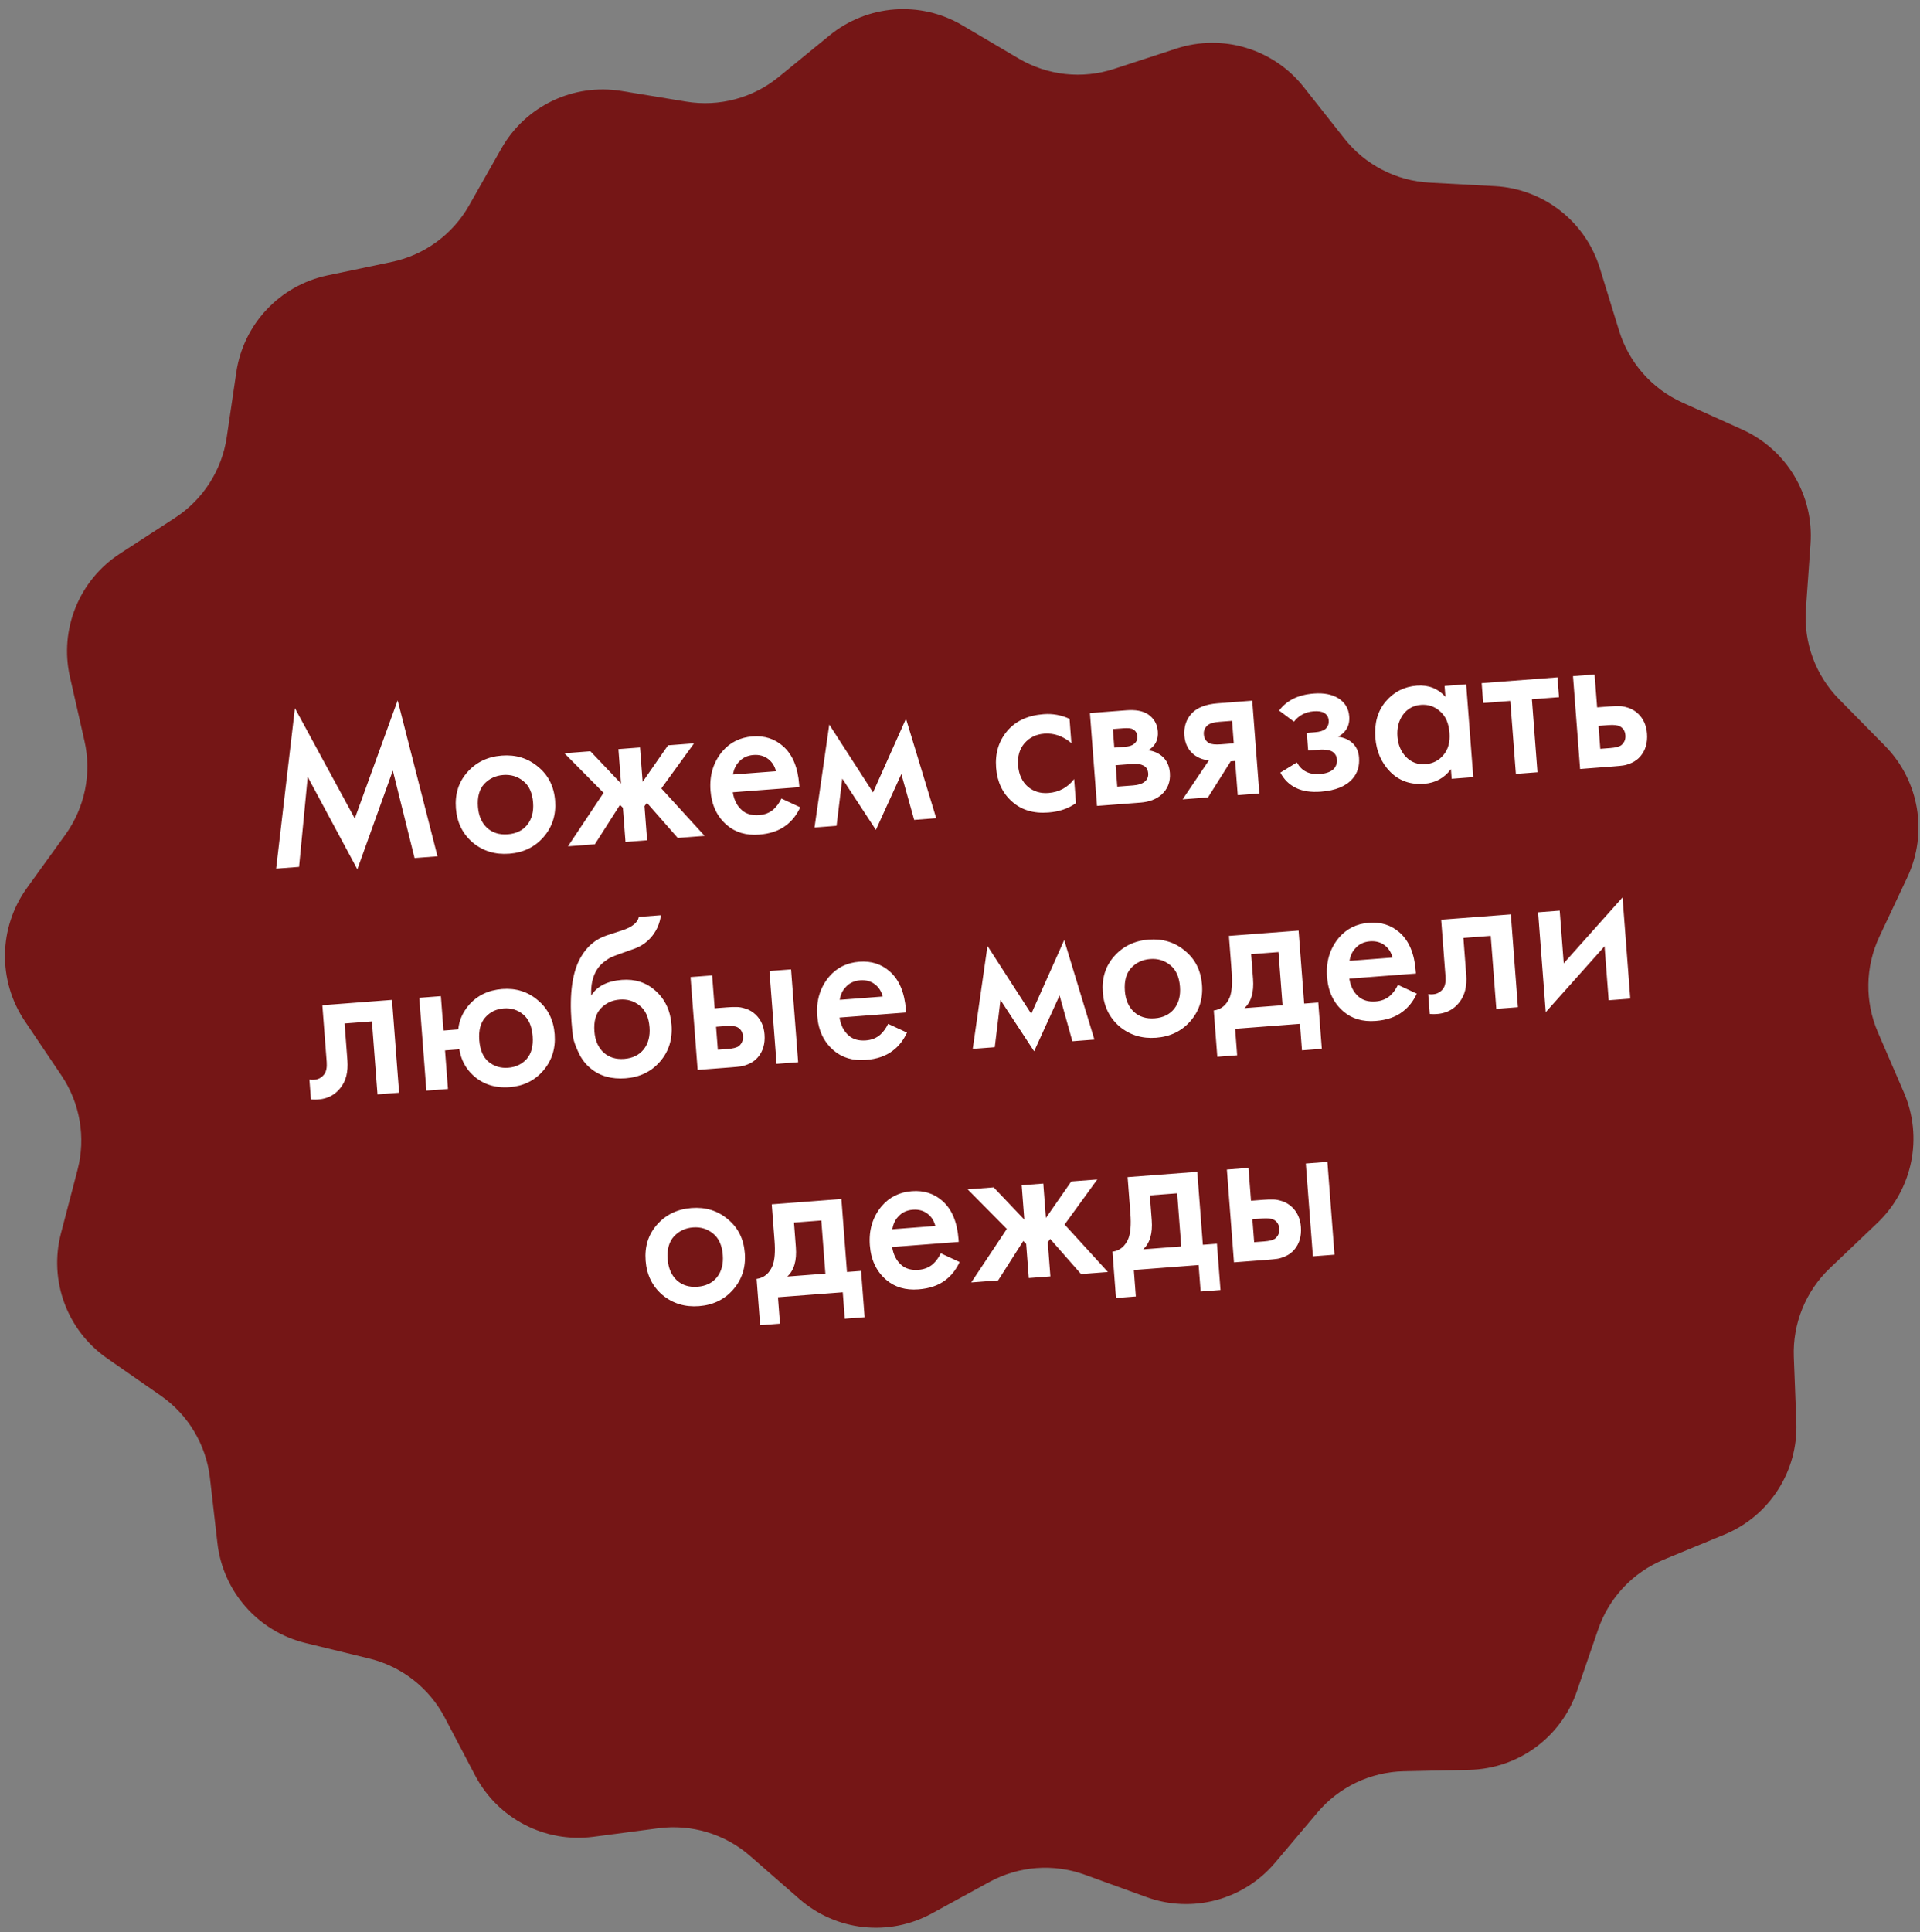 <?xml version="1.0" encoding="UTF-8"?> <svg xmlns="http://www.w3.org/2000/svg" width="165" height="166" viewBox="0 0 165 166" fill="none"><rect x="0" y="0" width="165" height="166" fill="#808080" stroke="none"/><path d="M71.289 3.041C74.534 0.389 79.087 0.041 82.696 2.169L87.55 5.031C90.023 6.489 93.003 6.813 95.732 5.922L101.089 4.173C105.072 2.873 109.443 4.193 112.04 7.481L115.533 11.903C117.312 14.156 119.974 15.535 122.84 15.69L128.467 15.994C132.65 16.22 136.25 19.03 137.484 23.035L139.143 28.419C139.988 31.163 141.972 33.411 144.589 34.591L149.726 36.907C153.545 38.629 155.886 42.55 155.59 46.729L155.192 52.35C154.99 55.213 156.027 58.026 158.042 60.072L161.995 64.087C164.934 67.073 165.701 71.574 163.915 75.365L161.514 80.462C160.29 83.059 160.242 86.056 161.381 88.692L163.617 93.864C165.279 97.71 164.368 102.184 161.333 105.073L157.253 108.959C155.174 110.939 154.046 113.716 154.156 116.585L154.372 122.215C154.533 126.402 152.067 130.245 148.194 131.844L142.985 133.993C140.331 135.088 138.276 137.27 137.343 139.985L135.51 145.313C134.148 149.276 130.46 151.968 126.271 152.059L120.638 152.182C117.768 152.244 115.063 153.537 113.211 155.731L109.578 160.038C106.876 163.24 102.465 164.419 98.526 162.991L93.229 161.07C90.53 160.091 87.541 160.319 85.022 161.697L80.078 164.4C76.402 166.41 71.862 165.916 68.705 163.161L64.46 159.456C62.297 157.569 59.427 156.702 56.581 157.076L50.994 157.811C46.84 158.358 42.786 156.257 40.837 152.548L38.217 147.559C36.882 145.018 34.519 143.173 31.729 142.494L26.255 141.161C22.183 140.17 19.162 136.746 18.685 132.584L18.043 126.986C17.716 124.134 16.179 121.559 13.824 119.919L9.2 116.698C5.762 114.304 4.181 110.019 5.24 105.965L6.664 100.514C7.39 97.736 6.886 94.781 5.282 92.4L2.134 87.727C-0.206 84.251 -0.133 79.686 2.319 76.288L5.616 71.719C7.296 69.391 7.894 66.453 7.259 63.654L6.012 58.159C5.084 54.073 6.802 49.842 10.316 47.559L15.041 44.49C17.448 42.926 19.067 40.403 19.486 37.562L20.308 31.988C20.919 27.843 24.05 24.518 28.151 23.659L33.666 22.504C36.475 21.915 38.897 20.148 40.313 17.65L43.093 12.749C45.16 9.105 49.281 7.136 53.415 7.816L58.975 8.731C61.807 9.197 64.704 8.423 66.927 6.606L71.289 3.041Z" fill="#751616"></path><path d="M25.7 74.481L23.73 74.631L25.344 60.845L30.489 70.323L34.172 60.171L37.597 73.572L35.627 73.722L33.757 66.205L30.709 74.689L26.443 66.745L25.7 74.481ZM40.162 66.344C40.922 65.486 41.908 65.01 43.121 64.918C44.333 64.825 45.374 65.146 46.243 65.88C47.124 66.6 47.611 67.573 47.705 68.798C47.797 70.01 47.464 71.052 46.705 71.923C45.957 72.78 44.977 73.255 43.765 73.348C42.553 73.441 41.505 73.121 40.624 72.388C39.754 71.641 39.272 70.662 39.18 69.449C39.086 68.224 39.413 67.189 40.162 66.344ZM41.861 71.131C42.326 71.552 42.918 71.736 43.638 71.681C44.358 71.626 44.915 71.355 45.309 70.867C45.703 70.367 45.871 69.732 45.812 68.961C45.747 68.115 45.465 67.495 44.965 67.102C44.477 66.707 43.905 66.535 43.248 66.585C42.591 66.635 42.046 66.893 41.611 67.358C41.189 67.822 41.011 68.477 41.075 69.323C41.134 70.094 41.396 70.696 41.861 71.131ZM53.145 64.361L55.001 64.219L55.227 67.175L57.407 64.036L59.643 63.865L56.833 67.738L60.555 71.817L58.244 71.994L55.593 68.976L55.386 69.259L55.611 72.195L53.754 72.337L53.53 69.401L53.282 69.153L51.121 72.538L48.81 72.715L51.869 68.117L48.503 64.716L50.739 64.545L53.37 67.317L53.145 64.361ZM67.151 68.608L68.772 69.36C68.466 70.019 68.055 70.539 67.538 70.922C66.95 71.373 66.182 71.635 65.235 71.707C64.124 71.792 63.201 71.52 62.467 70.89C61.624 70.167 61.155 69.18 61.059 67.93C60.959 66.616 61.298 65.491 62.078 64.555C62.743 63.78 63.606 63.352 64.667 63.271C65.702 63.192 66.581 63.474 67.304 64.118C68.108 64.831 68.566 65.927 68.679 67.405L68.697 67.632L62.975 68.069C63.077 68.735 63.345 69.254 63.78 69.627C64.147 69.942 64.634 70.077 65.24 70.03C65.733 69.993 66.146 69.828 66.479 69.535C66.752 69.286 66.976 68.977 67.151 68.608ZM62.992 66.543L66.686 66.261C66.577 65.825 66.36 65.479 66.035 65.225C65.684 64.947 65.255 64.827 64.75 64.865C64.22 64.906 63.797 65.11 63.482 65.477C63.224 65.751 63.06 66.106 62.992 66.543ZM69.998 71.096L71.266 62.252L75.027 68.082L77.859 61.749L80.456 70.297L78.561 70.442L77.46 66.505L75.273 71.302L72.383 66.893L71.893 70.951L69.998 71.096ZM91.913 61.761L92.072 63.845C91.353 63.239 90.576 62.968 89.742 63.032C89.035 63.086 88.466 63.365 88.034 63.868C87.614 64.357 87.434 64.987 87.492 65.757C87.553 66.553 87.842 67.173 88.359 67.616C88.846 68.01 89.424 68.182 90.094 68.131C91.016 68.061 91.754 67.661 92.308 66.933L92.466 68.998C91.828 69.466 91.036 69.736 90.089 69.808C88.813 69.906 87.773 69.591 86.968 68.865C86.15 68.14 85.695 67.171 85.602 65.959C85.507 64.709 85.832 63.648 86.579 62.778C87.302 61.935 88.339 61.462 89.691 61.359C90.461 61.3 91.202 61.434 91.913 61.761ZM93.665 61.265L96.79 61.026C97.586 60.965 98.204 61.077 98.645 61.361C99.168 61.715 99.453 62.208 99.501 62.839C99.556 63.559 99.28 64.101 98.673 64.465C99.083 64.51 99.456 64.659 99.793 64.913C100.239 65.26 100.487 65.755 100.536 66.4C100.595 67.17 100.35 67.798 99.803 68.285C99.35 68.675 98.751 68.899 98.006 68.956L94.274 69.241L93.665 61.265ZM95.759 64.23L96.706 64.158C97.034 64.133 97.276 64.057 97.432 63.931C97.66 63.761 97.764 63.537 97.742 63.259C97.722 62.994 97.599 62.794 97.373 62.659C97.213 62.569 96.938 62.539 96.546 62.569L95.637 62.639L95.759 64.23ZM96.015 67.583L97.398 67.478C97.815 67.446 98.131 67.346 98.347 67.177C98.587 66.993 98.695 66.75 98.672 66.447C98.647 66.118 98.509 65.894 98.258 65.773C98.033 65.651 97.718 65.605 97.314 65.636L95.874 65.746L96.015 67.583ZM101.632 68.679L103.891 65.324C103.392 65.286 102.954 65.116 102.575 64.814C102.1 64.419 101.837 63.886 101.786 63.217C101.728 62.459 101.928 61.828 102.385 61.323C102.853 60.804 103.605 60.505 104.641 60.426L107.615 60.199L108.225 68.175L106.368 68.317L106.144 65.38L105.765 65.409L103.811 68.512L101.632 68.679ZM106.028 63.865L105.88 61.932L104.8 62.015C104.358 62.049 104.041 62.13 103.847 62.259C103.559 62.472 103.427 62.749 103.453 63.09C103.479 63.431 103.625 63.68 103.892 63.837C104.091 63.949 104.437 63.986 104.929 63.949L106.028 63.865ZM111.201 62.002L109.928 61.051C110.203 60.662 110.585 60.334 111.073 60.068C111.586 59.8 112.202 59.639 112.922 59.584C113.756 59.52 114.445 59.652 114.991 59.978C115.578 60.34 115.897 60.862 115.949 61.544C115.983 61.986 115.897 62.361 115.692 62.669C115.522 62.936 115.284 63.145 114.978 63.295C115.466 63.359 115.866 63.526 116.178 63.794C116.545 64.109 116.75 64.538 116.791 65.081C116.846 65.801 116.664 66.406 116.244 66.895C115.684 67.548 114.773 67.922 113.51 68.019C112.663 68.083 111.957 67.979 111.389 67.704C110.796 67.419 110.343 66.978 110.031 66.379L111.45 65.508C111.656 65.874 111.911 66.134 112.215 66.288C112.546 66.466 112.952 66.537 113.432 66.5C114.013 66.456 114.426 66.291 114.671 66.005C114.844 65.776 114.92 65.535 114.901 65.283C114.881 65.017 114.782 64.809 114.606 64.657C114.374 64.447 113.923 64.367 113.253 64.418L112.42 64.481L112.304 62.966L113.005 62.912C113.409 62.882 113.707 62.789 113.898 62.635C114.112 62.44 114.208 62.198 114.186 61.907C114.163 61.604 114.032 61.386 113.793 61.252C113.593 61.127 113.291 61.08 112.886 61.111C112.508 61.14 112.166 61.242 111.862 61.418C111.606 61.565 111.386 61.759 111.201 62.002ZM124.214 59.864L124.143 58.936L125.999 58.794L126.609 66.77L124.752 66.912L124.688 66.078C124.125 66.846 123.356 67.266 122.384 67.341C121.209 67.43 120.236 67.085 119.466 66.306C118.707 65.525 118.284 64.554 118.195 63.392C118.098 62.129 118.394 61.09 119.081 60.276C119.78 59.447 120.672 58.992 121.759 58.909C122.756 58.833 123.575 59.151 124.214 59.864ZM122.113 60.559C121.457 60.609 120.939 60.896 120.559 61.42C120.193 61.944 120.037 62.566 120.092 63.285C120.146 63.993 120.394 64.577 120.836 65.039C121.29 65.5 121.846 65.705 122.503 65.655C123.134 65.606 123.648 65.345 124.043 64.87C124.452 64.394 124.625 63.758 124.565 62.963C124.502 62.142 124.233 61.527 123.757 61.119C123.293 60.697 122.745 60.51 122.113 60.559ZM133.978 59.9L131.648 60.078L132.127 66.348L130.27 66.49L129.791 60.22L127.461 60.398L127.331 58.693L133.848 58.195L133.978 59.9ZM135.79 66.069L135.18 58.093L137.037 57.951L137.253 60.774L138.314 60.693C138.655 60.667 138.933 60.658 139.15 60.667C139.366 60.663 139.63 60.713 139.943 60.816C140.255 60.919 140.535 61.088 140.782 61.323C141.234 61.759 141.487 62.324 141.54 63.019C141.601 63.814 141.41 64.47 140.966 64.987C140.768 65.218 140.522 65.402 140.227 65.539C139.945 65.662 139.703 65.738 139.501 65.766C139.313 65.793 139.042 65.82 138.688 65.847L135.79 66.069ZM137.525 64.335L138.377 64.27C138.832 64.235 139.15 64.154 139.33 64.026C139.593 63.803 139.711 63.52 139.685 63.179C139.658 62.826 139.505 62.571 139.226 62.414C139.015 62.303 138.688 62.265 138.246 62.298L137.374 62.365L137.525 64.335ZM33.688 85.906L34.298 93.882L32.441 94.024L31.962 87.753L29.613 87.933L29.855 91.097C29.93 92.082 29.736 92.865 29.272 93.447C28.683 94.216 27.832 94.554 26.72 94.461L26.59 92.756C27.142 92.841 27.569 92.688 27.869 92.296C28.041 92.054 28.11 91.7 28.074 91.233L27.702 86.364L33.688 85.906ZM38.115 88.541L39.384 88.444C39.453 87.689 39.75 86.999 40.274 86.375C40.997 85.532 41.959 85.065 43.158 84.973C44.346 84.882 45.368 85.204 46.224 85.939C47.092 86.661 47.573 87.634 47.667 88.859C47.759 90.071 47.432 91.113 46.686 91.983C45.951 92.839 44.99 93.313 43.803 93.403C42.54 93.5 41.484 93.155 40.637 92.369C40.007 91.782 39.621 91.043 39.476 90.152L38.245 90.246L38.498 93.561L36.642 93.703L36.032 85.727L37.889 85.585L38.115 88.541ZM44.964 87.16C44.489 86.764 43.93 86.591 43.286 86.64C42.642 86.689 42.115 86.946 41.706 87.409C41.297 87.872 41.124 88.527 41.189 89.373C41.254 90.219 41.523 90.84 41.998 91.236C42.472 91.619 43.031 91.786 43.675 91.736C44.319 91.687 44.847 91.437 45.257 90.987C45.666 90.523 45.838 89.869 45.774 89.023C45.709 88.176 45.439 87.555 44.964 87.16ZM54.903 78.778L56.798 78.633C56.709 79.301 56.462 79.891 56.057 80.405C55.651 80.919 55.133 81.289 54.503 81.515L53.278 81.951C52.957 82.065 52.71 82.16 52.538 82.237C52.366 82.313 52.154 82.45 51.902 82.647C51.662 82.831 51.463 83.049 51.305 83.303C50.93 83.89 50.764 84.627 50.807 85.513L50.825 85.511C51.324 84.724 52.199 84.282 53.449 84.187C54.573 84.101 55.531 84.409 56.321 85.111C57.152 85.847 57.615 86.828 57.708 88.053C57.803 89.291 57.471 90.346 56.711 91.217C55.964 92.074 54.984 92.549 53.771 92.642C52.559 92.734 51.559 92.455 50.773 91.804C50.34 91.456 49.995 91.012 49.737 90.473C49.48 89.933 49.319 89.489 49.254 89.138C49.201 88.773 49.155 88.332 49.115 87.814C48.926 85.339 49.191 83.483 49.909 82.247C50.447 81.304 51.199 80.675 52.166 80.359L53.467 79.936C54.322 79.655 54.801 79.269 54.903 78.778ZM51.868 90.424C52.332 90.846 52.924 91.03 53.644 90.975C54.364 90.92 54.921 90.648 55.316 90.161C55.709 89.661 55.877 89.025 55.818 88.255C55.753 87.409 55.471 86.789 54.971 86.395C54.483 86.001 53.911 85.828 53.255 85.879C52.598 85.929 52.052 86.186 51.618 86.651C51.196 87.116 51.017 87.771 51.082 88.617C51.141 89.387 51.403 89.99 51.868 90.424ZM59.953 91.922L59.343 83.946L61.2 83.804L61.416 86.627L62.476 86.546C62.817 86.52 63.096 86.511 63.313 86.52C63.529 86.516 63.793 86.566 64.106 86.669C64.418 86.772 64.698 86.941 64.945 87.177C65.397 87.612 65.65 88.177 65.703 88.872C65.764 89.667 65.573 90.324 65.129 90.84C64.931 91.071 64.685 91.255 64.39 91.392C64.107 91.515 63.865 91.591 63.664 91.619C63.476 91.646 63.205 91.673 62.851 91.7L59.953 91.922ZM61.688 90.189L62.54 90.123C62.995 90.089 63.313 90.007 63.493 89.879C63.756 89.656 63.874 89.374 63.848 89.032C63.821 88.679 63.668 88.424 63.389 88.267C63.178 88.156 62.851 88.118 62.409 88.152L61.537 88.218L61.688 90.189ZM66.735 91.403L66.125 83.428L67.982 83.286L68.591 91.262L66.735 91.403ZM76.325 87.965L77.945 88.718C77.64 89.376 77.229 89.897 76.712 90.279C76.124 90.731 75.356 90.992 74.409 91.065C73.297 91.15 72.375 90.877 71.641 90.247C70.798 89.524 70.328 88.537 70.233 87.287C70.132 85.974 70.472 84.849 71.252 83.913C71.917 83.138 72.78 82.71 73.841 82.629C74.876 82.549 75.755 82.832 76.478 83.475C77.282 84.189 77.74 85.284 77.853 86.762L77.87 86.989L72.149 87.426C72.251 88.092 72.519 88.611 72.954 88.985C73.321 89.299 73.808 89.434 74.414 89.388C74.907 89.35 75.32 89.185 75.653 88.893C75.926 88.643 76.15 88.334 76.325 87.965ZM72.166 85.901L75.86 85.618C75.751 85.182 75.534 84.837 75.209 84.582C74.858 84.304 74.429 84.184 73.924 84.223C73.394 84.263 72.971 84.467 72.656 84.834C72.397 85.108 72.234 85.464 72.166 85.901ZM83.594 90.115L84.862 81.272L88.623 87.101L91.454 80.768L94.051 89.316L92.157 89.461L91.056 85.524L88.869 90.322L85.978 85.912L85.488 89.971L83.594 90.115ZM95.754 82.155C96.514 81.296 97.501 80.821 98.713 80.728C99.925 80.635 100.966 80.956 101.835 81.69C102.716 82.41 103.203 83.383 103.297 84.608C103.39 85.82 103.056 86.862 102.297 87.733C101.55 88.591 100.57 89.066 99.357 89.159C98.145 89.251 97.098 88.931 96.216 88.198C95.346 87.451 94.865 86.472 94.772 85.26C94.678 84.034 95.006 82.999 95.754 82.155ZM97.454 86.941C97.918 87.363 98.51 87.546 99.23 87.491C99.95 87.436 100.507 87.165 100.902 86.678C101.295 86.177 101.463 85.542 101.404 84.772C101.339 83.926 101.057 83.306 100.557 82.912C100.069 82.517 99.497 82.345 98.84 82.395C98.184 82.445 97.638 82.703 97.204 83.168C96.782 83.632 96.603 84.287 96.668 85.134C96.727 85.904 96.989 86.507 97.454 86.941ZM105.611 80.41L111.598 79.953L112.077 86.224L113.289 86.131L113.593 90.11L111.888 90.24L111.715 87.966L106.145 88.392L106.318 90.665L104.613 90.796L104.309 86.817C104.951 86.73 105.41 86.346 105.689 85.664C105.868 85.18 105.921 84.471 105.85 83.536L105.611 80.41ZM110.22 86.366L109.871 81.8L107.522 81.98L107.684 84.101C107.772 85.251 107.525 86.089 106.943 86.616L110.22 86.366ZM120.135 84.617L121.755 85.37C121.45 86.028 121.039 86.549 120.521 86.931C119.934 87.383 119.166 87.645 118.219 87.717C117.107 87.802 116.184 87.53 115.45 86.9C114.607 86.177 114.138 85.19 114.043 83.939C113.942 82.626 114.282 81.501 115.062 80.565C115.726 79.79 116.589 79.362 117.65 79.281C118.686 79.202 119.565 79.484 120.287 80.127C121.091 80.841 121.55 81.937 121.663 83.414L121.68 83.642L115.959 84.079C116.061 84.744 116.329 85.264 116.764 85.637C117.131 85.952 117.618 86.086 118.224 86.04C118.716 86.002 119.129 85.837 119.463 85.545C119.736 85.296 119.96 84.986 120.135 84.617ZM115.976 82.553L119.67 82.271C119.56 81.835 119.343 81.489 119.019 81.234C118.668 80.956 118.239 80.837 117.734 80.875C117.204 80.916 116.781 81.12 116.466 81.487C116.207 81.76 116.044 82.116 115.976 82.553ZM129.837 78.559L130.446 86.535L128.59 86.677L128.11 80.406L125.761 80.586L126.003 83.75C126.078 84.735 125.884 85.518 125.42 86.1C124.831 86.869 123.981 87.207 122.868 87.114L122.738 85.409C123.291 85.494 123.717 85.341 124.018 84.949C124.19 84.707 124.258 84.353 124.222 83.886L123.85 79.017L129.837 78.559ZM132.181 78.38L134.037 78.238L134.383 82.766L139.438 77.102L140.103 85.797L138.246 85.939L137.892 81.298L132.836 86.962L132.181 78.38ZM56.465 105.215C57.225 104.357 58.212 103.881 59.424 103.788C60.637 103.696 61.677 104.016 62.547 104.75C63.427 105.471 63.914 106.443 64.008 107.669C64.101 108.881 63.767 109.923 63.008 110.794C62.261 111.651 61.281 112.126 60.068 112.219C58.856 112.312 57.809 111.991 56.927 111.258C56.057 110.512 55.576 109.532 55.483 108.32C55.389 107.095 55.717 106.06 56.465 105.215ZM58.165 110.001C58.629 110.423 59.221 110.607 59.941 110.552C60.661 110.497 61.218 110.226 61.613 109.738C62.007 109.238 62.174 108.603 62.115 107.832C62.05 106.986 61.768 106.366 61.268 105.972C60.78 105.578 60.208 105.405 59.551 105.456C58.895 105.506 58.349 105.763 57.915 106.229C57.493 106.693 57.314 107.348 57.379 108.194C57.438 108.965 57.7 109.567 58.165 110.001ZM66.322 103.471L72.309 103.014L72.788 109.284L74 109.192L74.304 113.17L72.599 113.3L72.426 111.027L66.856 111.453L67.03 113.726L65.325 113.856L65.021 109.878C65.662 109.791 66.121 109.406 66.4 108.724C66.579 108.241 66.632 107.531 66.561 106.597L66.322 103.471ZM70.931 109.426L70.582 104.86L68.233 105.04L68.395 107.162C68.483 108.311 68.236 109.149 67.654 109.677L70.931 109.426ZM80.846 107.678L82.466 108.43C82.161 109.089 81.75 109.609 81.233 109.992C80.645 110.443 79.877 110.705 78.93 110.778C77.818 110.863 76.896 110.59 76.162 109.96C75.319 109.237 74.849 108.25 74.754 107C74.653 105.686 74.993 104.562 75.773 103.625C76.438 102.851 77.3 102.423 78.361 102.341C79.397 102.262 80.276 102.544 80.999 103.188C81.803 103.901 82.261 104.997 82.374 106.475L82.391 106.702L76.67 107.139C76.772 107.805 77.04 108.324 77.475 108.697C77.842 109.012 78.329 109.147 78.935 109.1C79.428 109.063 79.841 108.898 80.174 108.606C80.447 108.356 80.671 108.047 80.846 107.678ZM76.687 105.614L80.381 105.331C80.272 104.895 80.055 104.55 79.73 104.295C79.379 104.017 78.95 103.897 78.445 103.936C77.915 103.976 77.492 104.18 77.177 104.547C76.918 104.821 76.755 105.176 76.687 105.614ZM87.801 101.83L89.657 101.688L89.883 104.643L92.063 101.504L94.299 101.333L91.489 105.207L95.212 109.286L92.9 109.462L90.25 106.445L90.043 106.727L90.267 109.664L88.41 109.806L88.186 106.869L87.938 106.621L85.777 110.007L83.466 110.183L86.525 105.586L83.159 102.184L85.395 102.014L88.027 104.785L87.801 101.83ZM96.904 101.134L102.891 100.677L103.37 106.947L104.582 106.855L104.886 110.833L103.181 110.963L103.007 108.69L97.438 109.116L97.611 111.389L95.906 111.519L95.602 107.541C96.243 107.454 96.703 107.069 96.981 106.388C97.16 105.904 97.214 105.195 97.143 104.26L96.904 101.134ZM101.513 107.089L101.164 102.524L98.815 102.703L98.977 104.825C99.065 105.974 98.818 106.813 98.236 107.34L101.513 107.089ZM106.045 108.458L105.435 100.482L107.292 100.34L107.508 103.163L108.569 103.082C108.91 103.056 109.188 103.047 109.405 103.056C109.621 103.053 109.885 103.102 110.198 103.205C110.51 103.308 110.79 103.478 111.037 103.713C111.489 104.148 111.742 104.713 111.795 105.408C111.856 106.204 111.665 106.86 111.221 107.376C111.023 107.608 110.777 107.792 110.482 107.928C110.2 108.052 109.958 108.127 109.756 108.155C109.568 108.182 109.297 108.21 108.943 108.237L106.045 108.458ZM107.78 106.725L108.632 106.66C109.087 106.625 109.405 106.543 109.585 106.415C109.848 106.192 109.966 105.91 109.94 105.569C109.913 105.215 109.76 104.96 109.481 104.804C109.27 104.693 108.943 104.654 108.501 104.688L107.629 104.755L107.78 106.725ZM112.827 107.94L112.218 99.964L114.074 99.822L114.684 107.798L112.827 107.94Z" fill="white"></path></svg> 